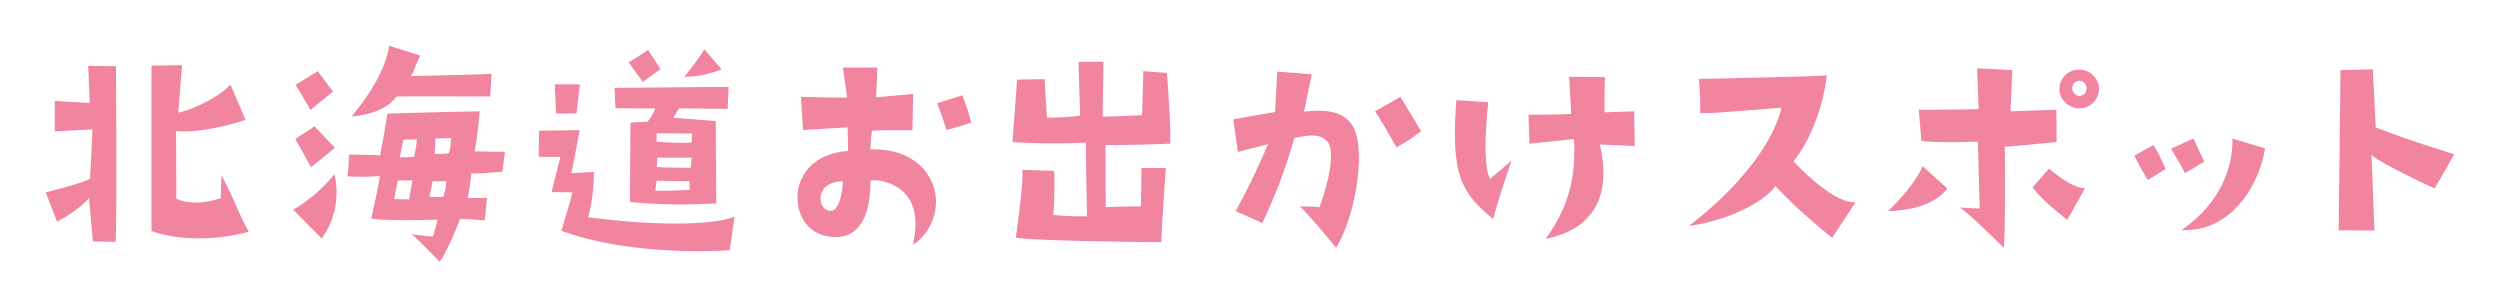 <svg xmlns="http://www.w3.org/2000/svg" xmlns:xlink="http://www.w3.org/1999/xlink" width="491.943" height="60.534" viewBox="0 0 491.943 60.534">
  <defs>
    <filter id="パス_10637" x="0" y="0" width="491.943" height="60.534" filterUnits="userSpaceOnUse">
      <feOffset dy="2" input="SourceAlpha"/>
      <feGaussianBlur stdDeviation="3" result="blur"/>
      <feFlood flood-color="#d96d6d" flood-opacity="0.302"/>
      <feComposite operator="in" in2="blur"/>
      <feComposite in="SourceGraphic"/>
    </filter>
  </defs>
  <g transform="matrix(1, 0, 0, 1, 0, 0)" filter="url(#パス_10637)">
    <path id="パス_10637-2" data-name="パス 10637" d="M-239.113-11.067l2.244,5.763c4.692-2.55,6.273-4.641,6.273-4.641l.765,8.517,4.488.1c.255-7.191.051-34.578.051-34.578l-5.457-.051.306,7.293-6.885-.408v6.018c.612-.1,7.395-.408,7.395-.408,0,.918-.459,9.69-.459,9.69C-231.565-12.954-239.113-11.067-239.113-11.067Zm39.321-14.28-2.958-6.936c-2.346,2.55-7.7,5.049-10.3,5.508l.765-9.333-6.018.1V-3.468c9.078,3.162,19.125.153,19.125.153-2.295-4.284-2.091-4.794-5.355-11.169l-.153,4.539c-5.559,1.887-8.721.1-8.721.1l-.051-13.311C-207.8-22.593-199.792-25.347-199.792-25.347Zm29.682-4.59c2.754-.051,18.462,0,18.462,0l.255-4.488c-1.02.153-15.861.459-15.861.459.969-1.581,0-.051,1.836-4.029l-6.12-1.938c-.357,2.652-1.989,7.446-7.4,13.923C-172-26.571-170.11-29.937-170.11-29.937Zm-3.264,15.657c-.153,1.632-1.683,8.313-1.683,8.313,2.652.612,13.005.255,13.005.255a21.5,21.5,0,0,1-.867,3.315c-.561.051-4.182-.459-4.182-.459,1.581,1.326,5.508,5.457,5.508,5.457,1.734-2.448,4.029-8.466,4.029-8.466,1.326,0,4.845.306,4.845.306L-152.26-10l-3.825.051c.408-1.836.714-4.845.714-4.845,1.683.051,6.12-.357,6.12-.357l.51-3.927c-2.55.051-4.488-.1-5.967-.051a73.991,73.991,0,0,0,.969-7.9c-4.488.051-18.156.459-18.156.459-.1.918-.918,5.61-1.428,8.211-1.887-.1-6.12-.153-6.12-.153a33.651,33.651,0,0,1-.306,4.284A49.474,49.474,0,0,0-173.374-14.28Zm10.914-7.4,3.111-.1s-.1,2.5-.51,3.009a14.207,14.207,0,0,1-2.754.1A20.765,20.765,0,0,0-162.46-21.675Zm-.51,8.415h2.7a15.559,15.559,0,0,1-.561,3.009,9.416,9.416,0,0,1-2.8,0S-163.021-12.852-162.97-13.26Zm-5.814-8.16,2.7-.1a21.015,21.015,0,0,1-.561,3.468s-2.244.1-2.805.1C-169.447-17.952-168.835-20.808-168.784-21.42Zm-1.071,8.007h2.907s-.714,3.774-.612,3.723l-3.009-.051S-169.957-12.75-169.855-13.413Zm-12.7-17.544c-.459-.408-3.009-3.978-3.009-3.978l-4.386,2.7c.765,1.224,2.958,4.947,2.958,4.947Zm.357,11.118-4.029-4.233-3.774,2.5c1.122,1.989,3.111,5.559,3.111,5.559Zm-.1,5.2a30.6,30.6,0,0,1-8.109,6.987l5.61,5.661A15.552,15.552,0,0,0-182.3-14.637Zm72.726-24.633c-.153.816-3.876,5.457-3.876,5.457a19.638,19.638,0,0,0,7.344-1.479Zm-8.568,3.927-2.448-3.774s-2.652,1.836-3.825,2.448l2.805,3.876Zm-1.02,7.752a9.134,9.134,0,0,1-1.53,2.6l-3.366.2-.1,15.606a100.065,100.065,0,0,0,16.983.255l-.1-16.167-8.313-.663,1.071-1.836,9.588.1.2-4.335-22.44.2.153,3.978C-124.924-27.591-119.161-27.591-119.161-27.591Zm6.987,11.679s-5.355,0-6.681-.153l.1-1.836h6.732Zm.255-6.732-.1,1.785a49.544,49.544,0,0,1-6.885-.2v-1.632Zm-6.987,9.282,6.477.1v1.683s-5.049.306-6.732.153Zm-20.655,2.244,4.08.051c-.357,1.377-.561,2.346-2.193,7.548,14.484,5.3,33.15,3.825,33.15,3.825l.969-6.63c-1.785.969-10.455,2.5-28.815.153a34.481,34.481,0,0,0,1.122-8.925l-4.488.255c.306-.816,1.683-8.466,1.683-8.466l-8.007.1-.051,5.151h4.284C-138.236-16.677-139.561-11.118-139.561-11.118Zm4.9-15.5.663-5.712h-4.947l.255,5.712C-137.572-26.52-134.665-26.622-134.665-26.622Zm43.5,17.136c.306,4.539,3.468,7.395,7.854,7.191,5.2-.255,6.528-5.865,6.477-11.118a8.6,8.6,0,0,1,6.477,2.244c2.04,2.04,3.06,4.9,1.887,10.455A10.332,10.332,0,0,0-63.98-10.3c-.561-4.692-4.641-9.486-12.852-9.231a34.989,34.989,0,0,1,.306-3.672c3.927-.2,7.956-.1,7.956-.1l.153-7.14-7.293.663.255-5.865h-6.783l.816,5.916c-2.856.051-9.078-.153-9.078-.153l.408,6.528c4.233-.255,8.772-.51,8.772-.51l.1,4.641C-88.51-18.717-91.469-13.821-91.163-9.486Zm4.539-.612c.153-2.346,2.55-3.213,4.335-3.111,0,2.4-.867,5.661-2.193,5.763C-85.91-7.293-86.777-8.772-86.624-10.1Zm29.631-14.688c-.561-2.3-1.734-5.406-1.734-5.406l-5,1.581c.357.663,1.887,5.3,1.887,5.3Zm39.117,4.131c.306-2.04-.612-13.923-.612-13.923l-4.641-.357-.255,8.619c-.663.153-7.752.357-7.752.357l.153-10.812h-4.9l.306,10.608c-1.785.306-6.528.408-6.528.408l-.459-7.6-5.406.1c-.1,1.224-.918,12.291-.918,12.291a137.973,137.973,0,0,0,14.484.1c-.1,1.224.2,14.484.2,14.484a54.269,54.269,0,0,1-6.63-.255,76.736,76.736,0,0,0,.153-8.67l-6.273-.2c.357,2.091-1.275,13.362-1.275,13.362,6.528.765,28.662.867,28.662.867,0-2.7.867-14.586.867-14.586h-4.794l-.1,7.548c-2.55,0-2.958,0-6.936.153l-.051-12.24C-26.749-20.3-17.875-20.655-17.875-20.655Zm19.278.1A142.871,142.871,0,0,1-4.972-7.395L.281-5.049A106.079,106.079,0,0,0,6.6-21.777c2.4-.459,5.049-1.071,6.528.765,1.581,1.938.1,8.262-1.581,12.852a36.458,36.458,0,0,0-3.876-.153c2.193,2.04,7.14,8.16,7.14,8.16,3.672-6.069,5.61-17.8,3.774-22.848-1.224-3.417-4.488-4.692-10.1-3.927.51-2.346,1.53-7.395,1.53-7.395l-6.783-.51L2.78-26.877c-3.468.561-8.211,1.428-8.211,1.428l.918,6.426C-1.3-19.89,1.4-20.553,1.4-20.553ZM31.544-23.1l-4.08-6.783-5,2.856c.969,1.377,4.233,7.089,4.233,7.089A40.209,40.209,0,0,0,31.544-23.1ZM45.722-5.814c.969-3.927,3.621-11.526,3.621-11.526l-4.233,3.621c-1.785-3.111-.357-15.1-.357-15.1l-6.273-.408C37.256-13.923,39.806-10.761,45.722-5.814Zm14.943-28,.408,7.293c-3.672.2-8.415.153-8.415.153l.2,5.712c3.519-.357,8.772-.918,8.772-.918.2,5.559-.051,12.138-5.61,19.635C67.04-4.08,68.672-12.444,66.682-20.5l6.885.306-.1-6.834-5.814.2c-.1-1.581.051-6.936.051-6.936ZM84.226-4.488c8.007-1.02,15.3-5.049,16.983-7.854a110.206,110.206,0,0,0,11.22,10.2l4.59-6.987c-4.692.255-12.189-8.058-12.189-8.058,5.712-7.344,6.528-16.932,6.528-16.932-1.377.255-25.194.714-25.194.714.306,2.091.306,6.732.306,6.732,2.652,0,2.652,0,15.963-1.071C101.107-21.573,94.885-12.6,84.226-4.488Zm78.489-30.345a3.861,3.861,0,0,0-5.1,1.581A3.717,3.717,0,0,0,159.2-28.1a3.829,3.829,0,0,0,5.61-2.448A3.725,3.725,0,0,0,162.716-34.833Zm-.255,3.315a1.379,1.379,0,0,1-1.836,1.377,1.557,1.557,0,0,1-.765-2.193,1.406,1.406,0,0,1,1.887-.51A1.293,1.293,0,0,1,162.461-31.518Zm-5.916,4.182-9.027.306.357-8.109-6.936-.357.306,8.007c-1.326.153-11.781.153-11.781.153l.51,6.12c2.856.459,11.118.153,11.118.153l.357,13.158c-1.224,0-3.978-.2-3.978-.2,1.428.663,8.721,7.956,8.721,7.956.357-2.7.2-19.941.2-19.941,1.224.051,10.2-.918,10.2-.918Zm-21.471,15.5-4.845-4.386c-1.683,3.978-6.783,8.823-6.783,8.823C129.872-7.548,133.391-9.639,135.074-11.832Zm16.779-.255c1.785,2.6,6.834,6.426,6.834,6.426l3.468-6.222c-2.958-.1-7.038-3.876-7.038-3.876Zm29.223,8.466v.051C181.127-3.57,181.127-3.57,181.076-3.621ZM175.67-20.4,171.9-18.309c.663,1.53,2.6,4.794,2.6,4.794,1.326-.765,3.519-2.142,3.519-2.142A37.072,37.072,0,0,0,175.67-20.4Zm3.468.714c.867,1.734,1.53,2.4,2.7,4.845l3.825-2.295c-.561-1.02-2.142-4.539-2.142-4.539Zm18.462-.051-6.426-1.938c.153,5.712-2.448,12.852-10,18C190.919-3.162,196.478-12.546,197.6-19.737Zm37.23,1.173c-5.61-1.836-8.415-2.6-15.453-5.3l-.561-11.424-6.375.153c-.153,15.81-.357,31.518-.357,31.518,2.193,0,7.038.051,7.038.051l-.561-14.841c1.683,1.479,10.914,5.967,12.444,6.528Z" transform="translate(248.11 46.93)" fill="#f1859f"/>
  </g>
</svg>
